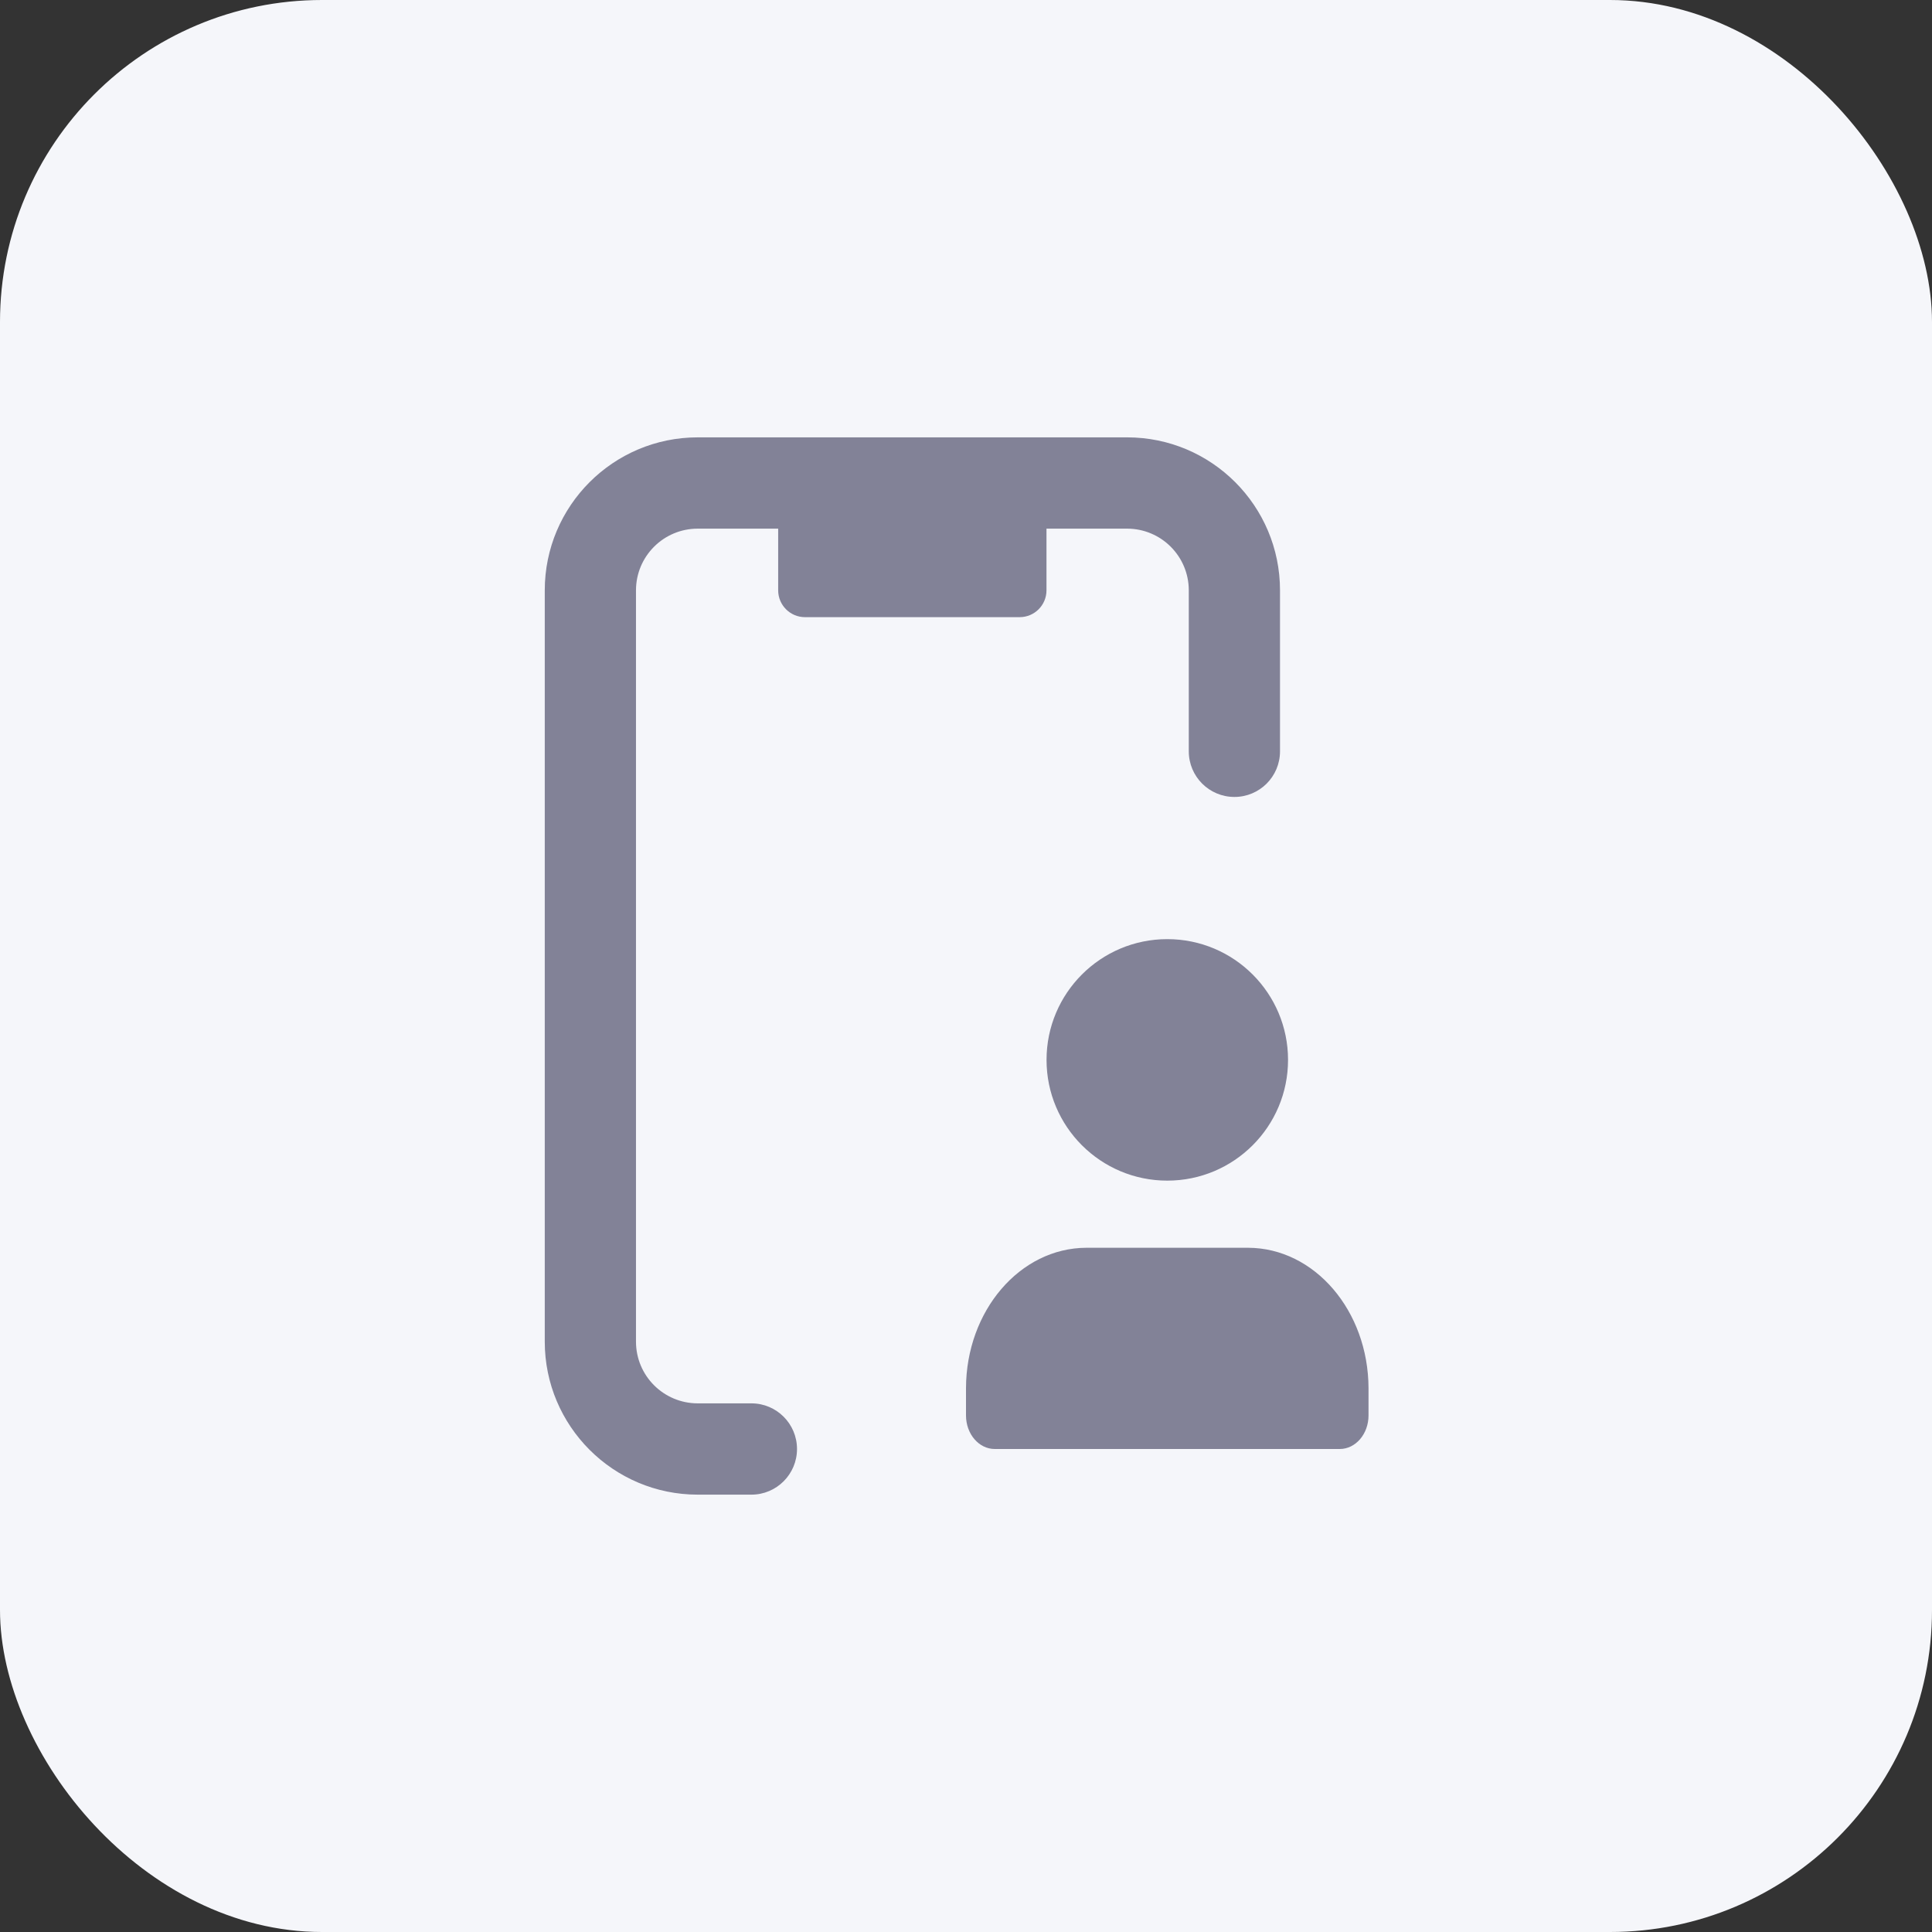 <svg width="32" height="32" viewBox="0 0 32 32" fill="none" xmlns="http://www.w3.org/2000/svg">
<rect x="0" y="0" width="32" height="32" fill="#333333" stroke="none"/>
<rect width="32" height="32" rx="5.333" fill="#F5F6FA"/>
<path fill-rule="evenodd" clip-rule="evenodd" d="M16 23.444V22.993C16.003 21.71 16.894 20.67 17.994 20.667H20.672C21.773 20.67 22.663 21.71 22.667 22.993V23.444C22.667 23.751 22.453 24 22.191 24H16.476C16.213 24 16 23.751 16 23.444Z" fill="#828297"/>
<ellipse cx="19.334" cy="17.555" rx="2" ry="2" fill="#828297"/>
<path fill-rule="evenodd" clip-rule="evenodd" d="M11.557 8.756C10.992 8.756 10.534 9.213 10.534 9.778V22.222C10.534 22.787 10.992 23.244 11.557 23.244H12.446C12.863 23.244 13.201 23.583 13.201 24C13.201 24.417 12.863 24.756 12.446 24.756H11.557C10.158 24.756 9.023 23.621 9.023 22.222V9.778C9.023 8.379 10.158 7.244 11.557 7.244H18.668C20.067 7.244 21.201 8.379 21.201 9.778V12.444C21.201 12.862 20.863 13.2 20.446 13.2C20.028 13.2 19.69 12.862 19.69 12.444V9.778C19.69 9.213 19.232 8.756 18.668 8.756H11.557Z" fill="#828297"/>
<path fill-rule="evenodd" clip-rule="evenodd" d="M17.333 8V9.778C17.333 10.023 17.134 10.222 16.889 10.222H13.333C13.088 10.222 12.889 10.023 12.889 9.778V8" fill="#828297"/>
</svg>
